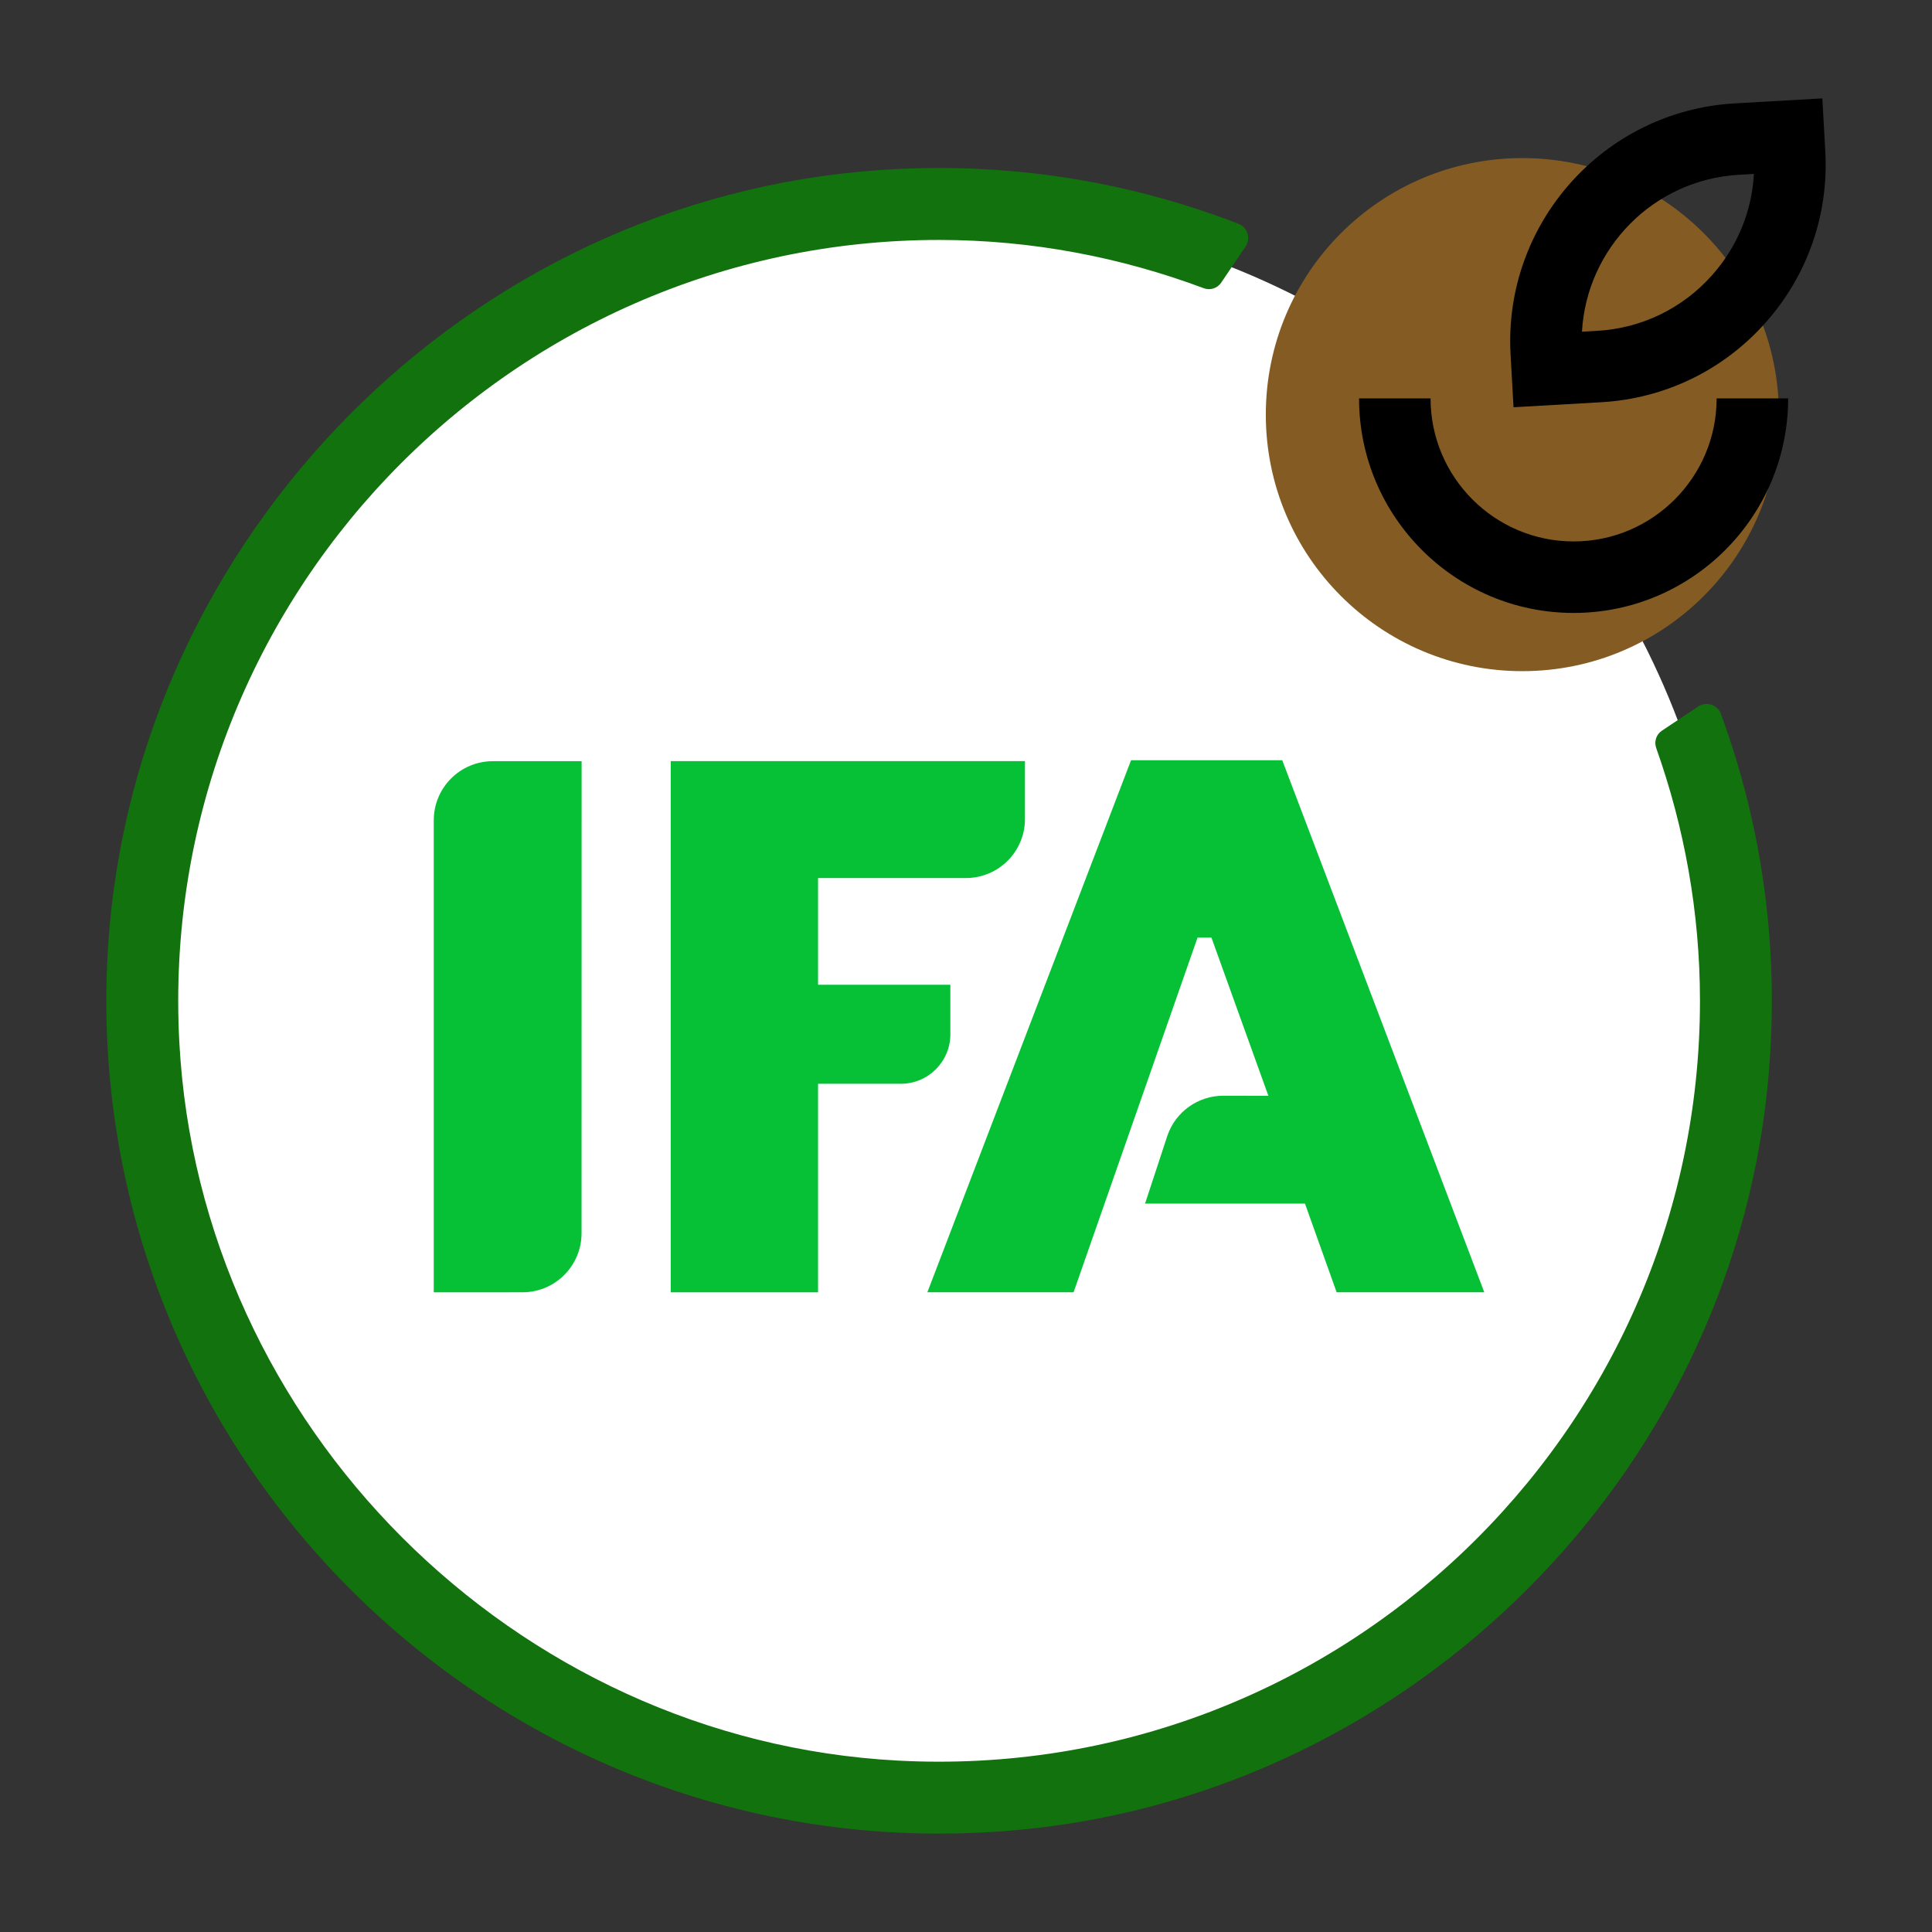 <?xml version="1.0" encoding="UTF-8"?><svg xmlns="http://www.w3.org/2000/svg" viewBox="0 0 120 120"><rect x="0" y="0" width="120" height="120" fill="#333333" stroke="none"/><g id="White_BGs"><circle cx="58.353" cy="62.176" r="49.059" fill="#fff"/></g><g id="IFA_no_version"><path d="m26.941,50.951v29.317l5.509-.001c2.028-0,3.671-1.644,3.672-3.672l.003-29.318-5.511.001c-2.028 0-3.672,1.644-3.672,3.672Z" fill="#06c136"/><path d="m92.192,80.267h-9.17l-1.967-5.508h-9.934l1.387-4.219c.509-1.487,1.908-2.486,3.48-2.483l2.793.004-3.537-9.826h-.862l-7.701,22.031h-9.081l12.652-33.047h9.39l12.55,33.047Z" fill="#06c136"/><path d="m59.991,54.536h-9.18v6.629h8.217s0,3.075,0,3.075c0,1.698-1.377,3.075-3.075,3.075h-5.142s0,12.953,0,12.953h-9.149v-32.995h22.001v3.592c0,2.028-1.644,3.672-3.672,3.672Z" fill="#06c136"/><path d="m105.588,62.163c0,26.911-22.609,48.64-49.83,47.19-23.831-1.269-43.351-20.789-44.62-44.62-1.45-27.221,20.28-49.83,47.19-49.83,5.785,0,11.311,1.083,16.436,2.997.401.15.846.011,1.086-.344l1.514-2.242c.336-.498.128-1.193-.432-1.41-7.208-2.79-15.188-4.019-23.529-3.238C27.971,13.047,7.767,34.341,6.654,59.86c-1.366,31.331,25.309,56.936,56.981,53.763,24.148-2.419,43.685-21.929,46.143-46.072.835-8.208-.264-16.08-2.894-23.218-.209-.567-.907-.785-1.41-.449l-2.25,1.5c-.353.235-.496.676-.354,1.076,1.745,4.916,2.718,10.195,2.718,15.704Z" fill="#12720d"/><circle cx="94.556" cy="25.753" r="15.934" fill="#845c23"/><path d="m94.008,25.295l-.182-3.262c-.466-8.141,5.778-15.145,13.917-15.611l5.446-.311.182,3.262c.226,3.943-1.097,7.738-3.726,10.688-2.629,2.949-6.251,4.697-10.194,4.923h-.002l-5.442.311Zm14.93-14.492l-.941.054c-5.298.304-9.447,4.565-9.738,9.746l.937-.054c2.761-.157,5.294-1.382,7.133-3.444,1.577-1.768,2.483-3.971,2.609-6.302Z"/><path d="m97.738,38.071c-7.348,0-13.325-5.977-13.325-13.325h4.442c0,4.898,3.984,8.884,8.884,8.884s8.884-3.985,8.884-8.884h4.442c0,7.348-5.977,13.325-13.325,13.325Z"/></g></svg>